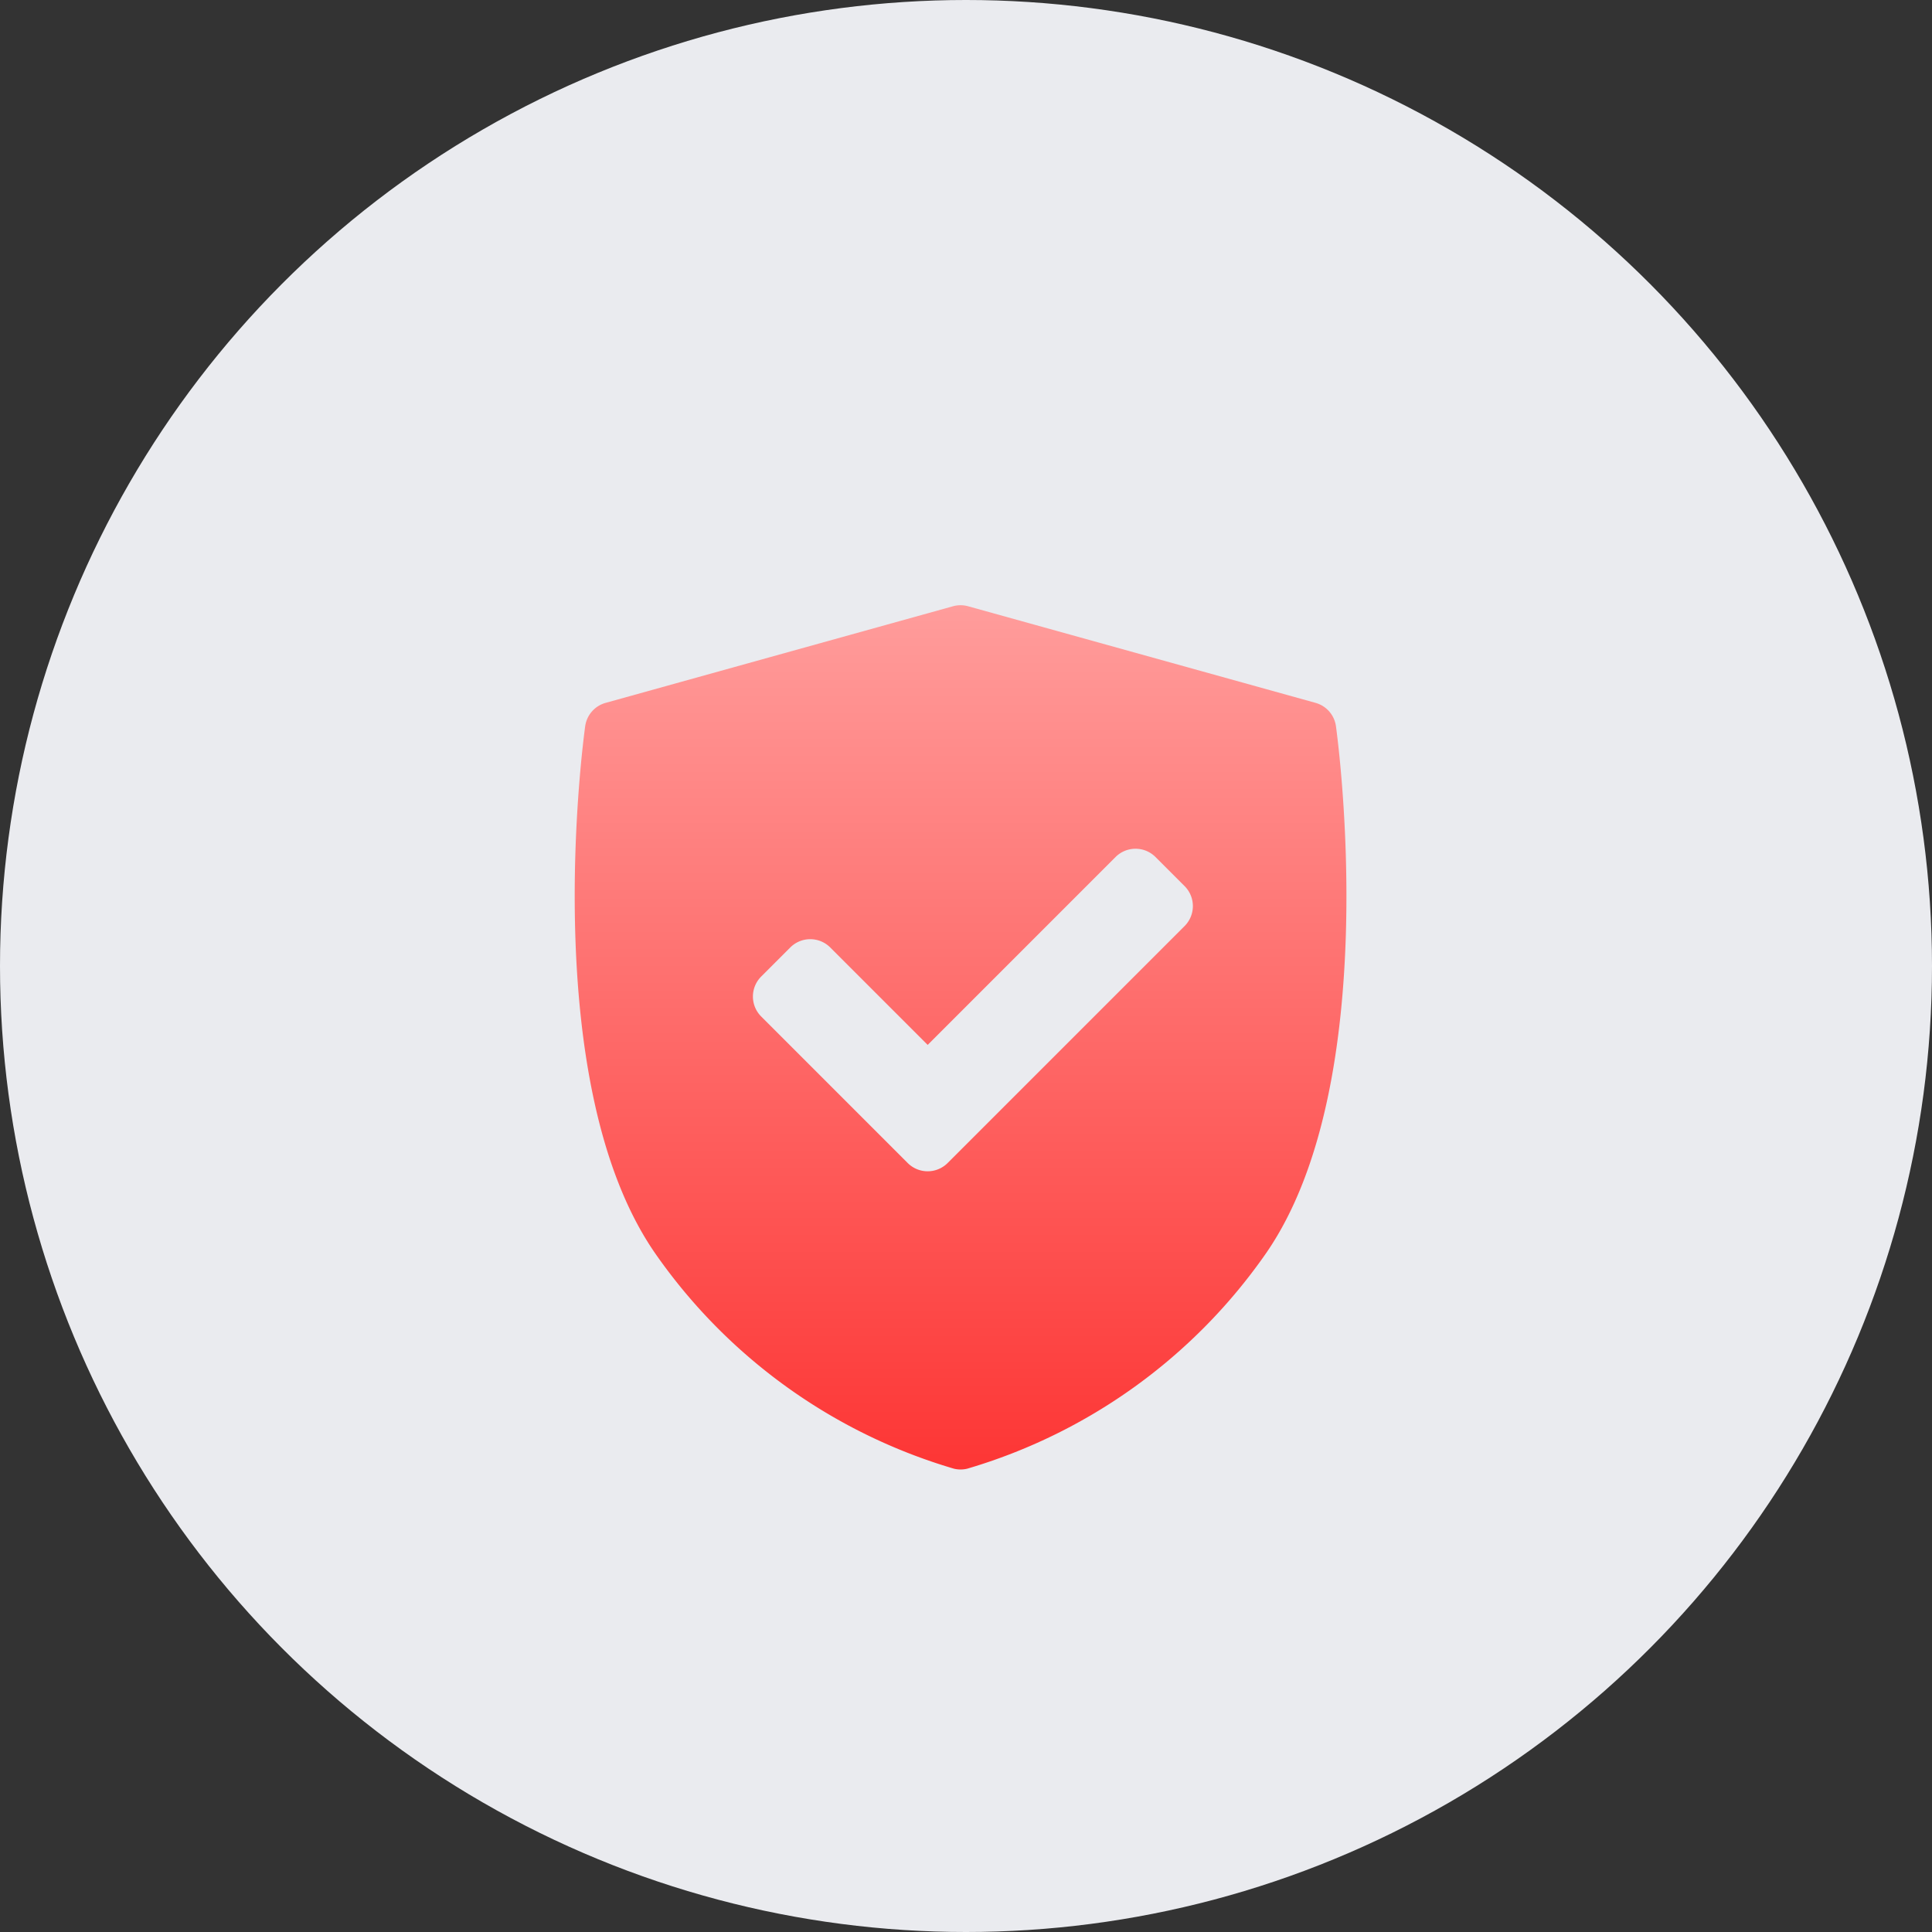 <svg xmlns="http://www.w3.org/2000/svg" xmlns:xlink="http://www.w3.org/1999/xlink" width="139" height="139" viewBox="0 0 139 139"><rect x="0" y="0" width="139" height="139" fill="#333333" stroke="none"/><defs><style>.a{fill:#eaebef;}.b{fill:url(#a);}</style><linearGradient id="a" x1="0.5" x2="0.5" y2="1" gradientUnits="objectBoundingBox"><stop offset="0" stop-color="#ff9c9b"></stop><stop offset="1" stop-color="#fd3635"></stop></linearGradient></defs><g transform="translate(-569 -2295)"><circle class="a" cx="69.5" cy="69.5" r="69.5" transform="translate(569 2295)"></circle><path class="b" d="M67.064,8.7A2.033,2.033,0,0,0,65.6,7.026L40.6.075a2.031,2.031,0,0,0-1.089,0L14.519,7.026A2.032,2.032,0,0,0,13.051,8.7c-.145,1.042-3.452,25.672,5.03,37.924a39.9,39.9,0,0,0,21.5,15.5,2.039,2.039,0,0,0,.954,0,39.9,39.9,0,0,0,21.5-15.5C70.516,34.376,67.209,9.746,67.064,8.7ZM56.175,23.083,39.127,40.131a2.032,2.032,0,0,1-2.874,0L25.713,29.59a2.032,2.032,0,0,1,0-2.874l2.093-2.093a2.032,2.032,0,0,1,2.874,0l7.011,7.011L51.208,18.116a2.032,2.032,0,0,1,2.874,0l2.093,2.093A2.032,2.032,0,0,1,56.175,23.083Z" transform="translate(598.052 2338.543)"></path></g></svg>